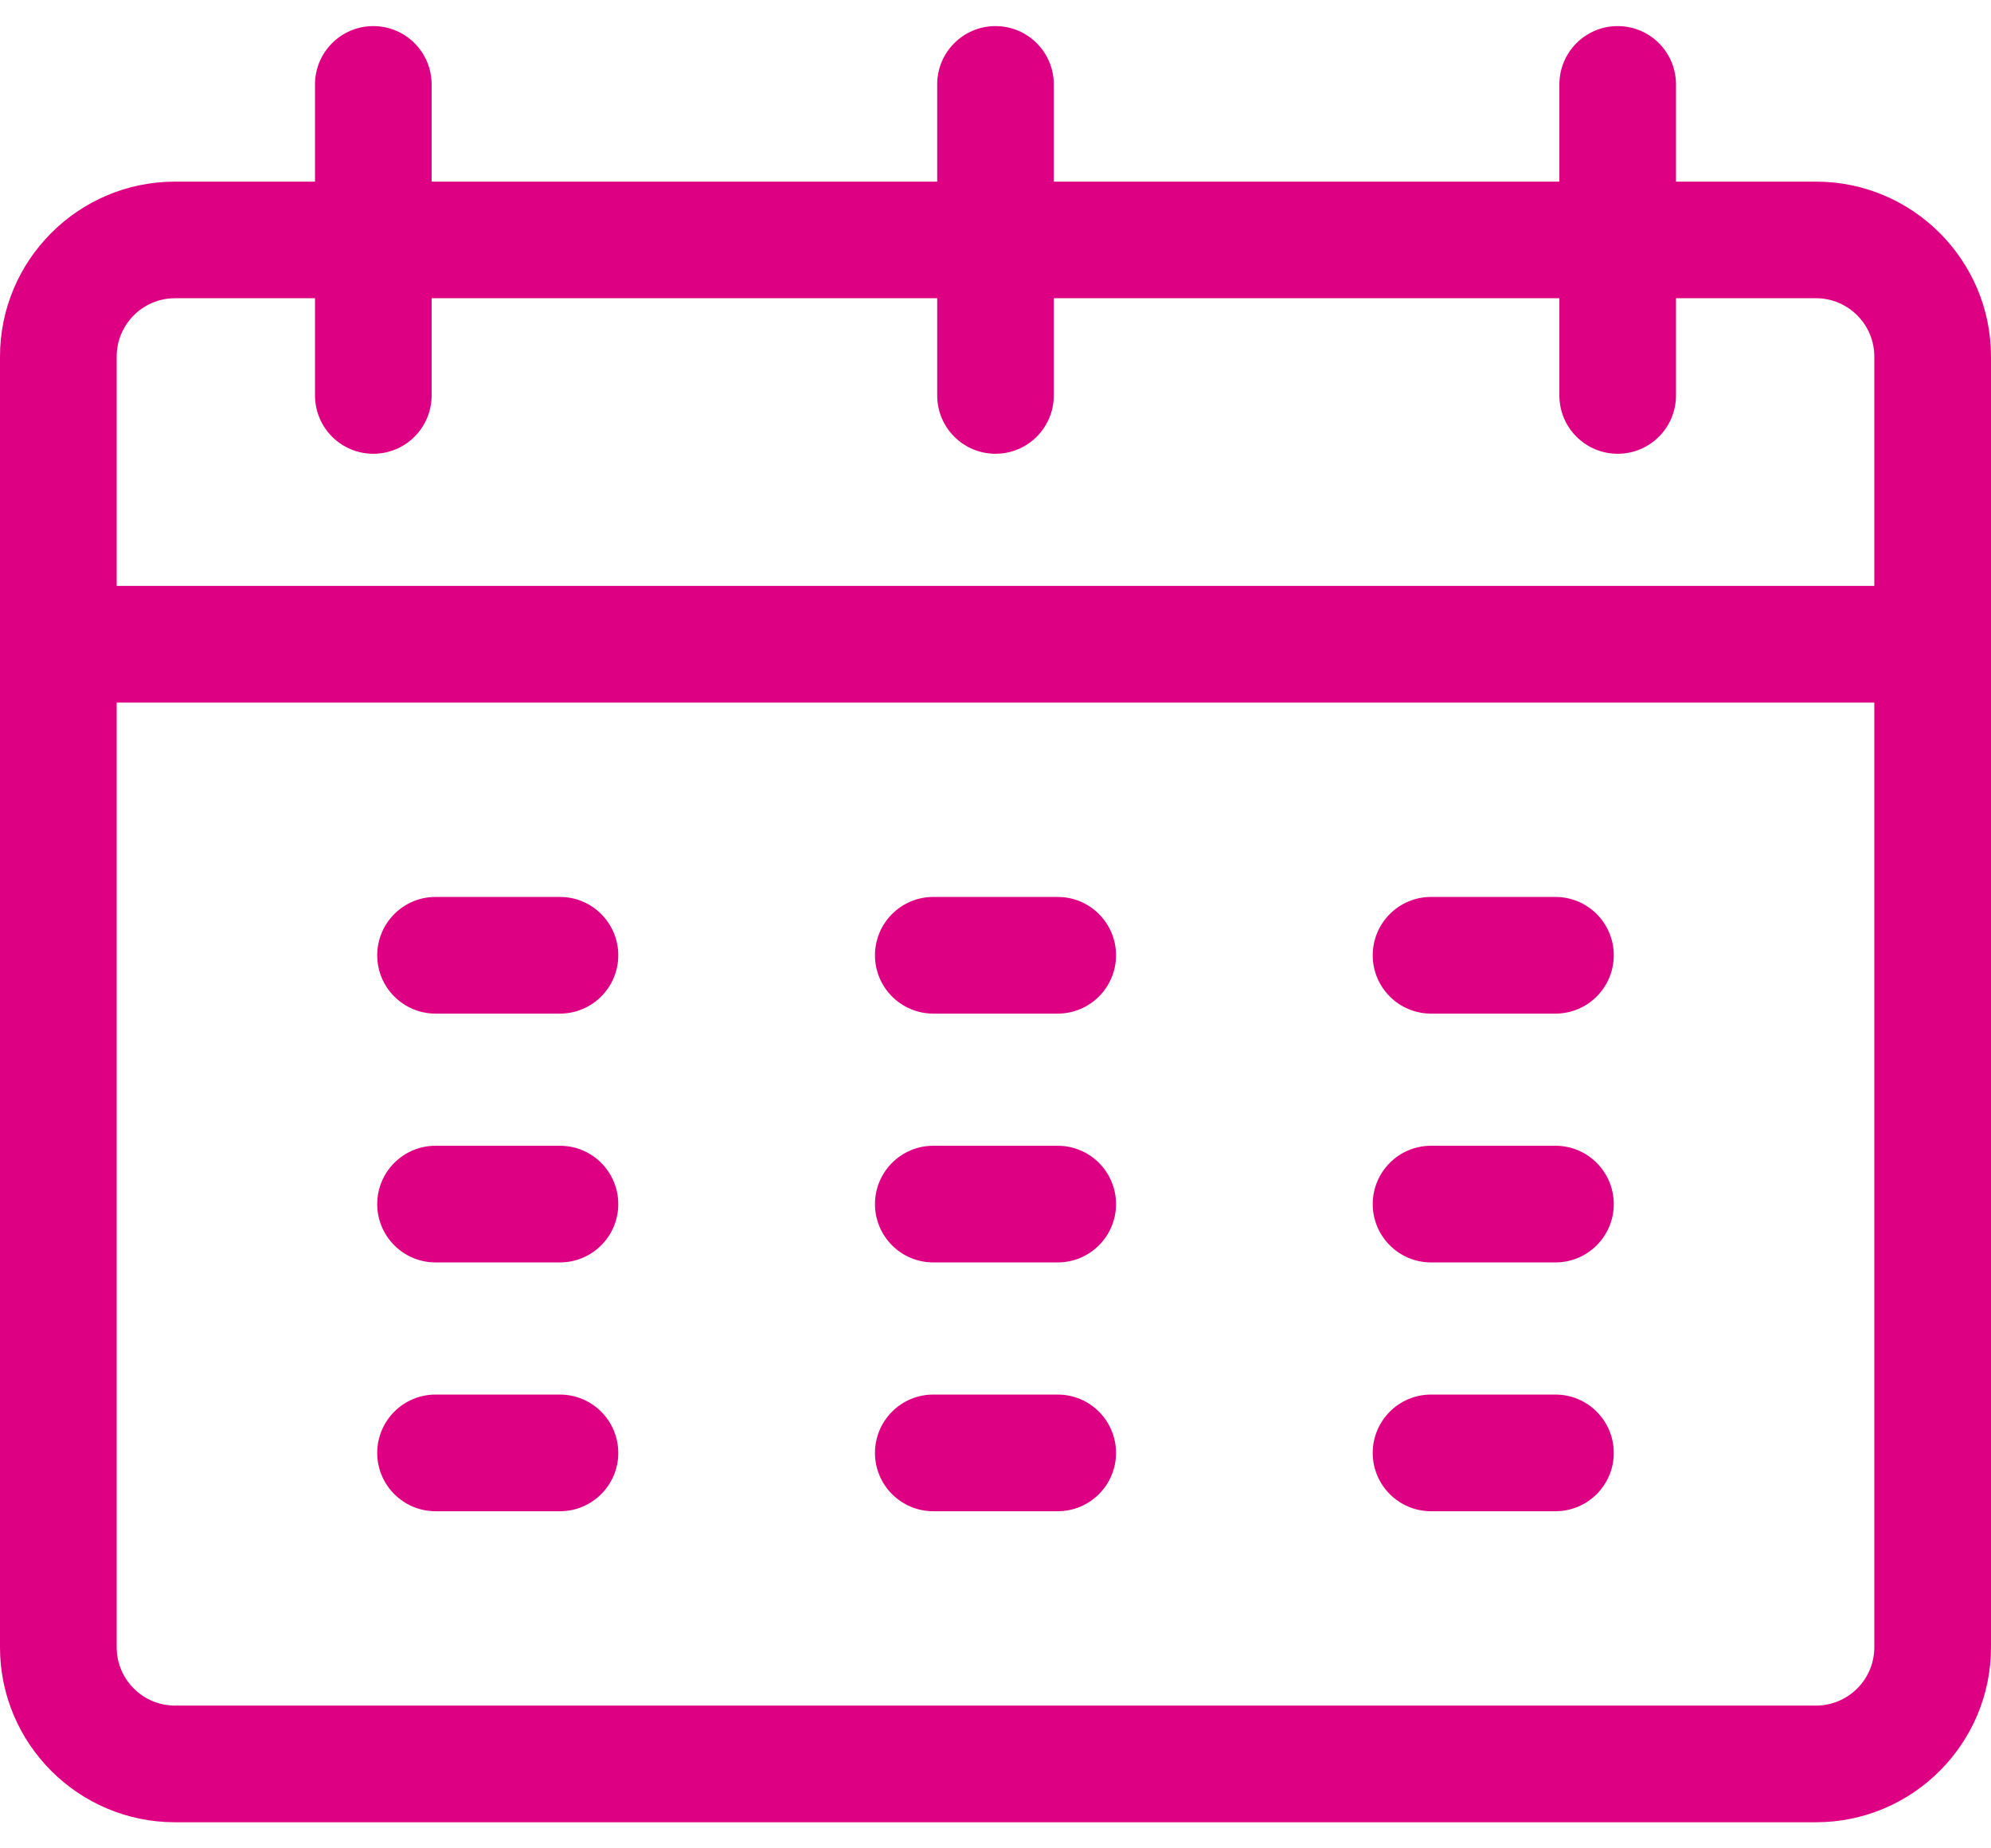 <svg width="28" height="26" viewBox="0 0 28 26" fill="none" xmlns="http://www.w3.org/2000/svg">
<path d="M7.875 12.617H6.125C5.672 12.617 5.305 12.985 5.305 13.438C5.305 13.89 5.672 14.258 6.125 14.258H7.875C8.328 14.258 8.695 13.89 8.695 13.438C8.695 12.985 8.328 12.617 7.875 12.617Z" fill="#DE0082"/>
<path d="M7.875 16.117H6.125C5.672 16.117 5.305 16.485 5.305 16.938C5.305 17.39 5.672 17.758 6.125 17.758H7.875C8.328 17.758 8.695 17.39 8.695 16.938C8.695 16.485 8.328 16.117 7.875 16.117Z" fill="#DE0082"/>
<path d="M7.875 19.617H6.125C5.672 19.617 5.305 19.985 5.305 20.438C5.305 20.89 5.672 21.258 6.125 21.258H7.875C8.328 21.258 8.695 20.89 8.695 20.438C8.695 19.985 8.328 19.617 7.875 19.617Z" fill="#DE0082"/>
<path d="M14.875 12.617H13.125C12.672 12.617 12.305 12.985 12.305 13.438C12.305 13.89 12.672 14.258 13.125 14.258H14.875C15.328 14.258 15.695 13.89 15.695 13.438C15.695 12.985 15.328 12.617 14.875 12.617Z" fill="#DE0082"/>
<path d="M14.875 16.117H13.125C12.672 16.117 12.305 16.485 12.305 16.938C12.305 17.39 12.672 17.758 13.125 17.758H14.875C15.328 17.758 15.695 17.39 15.695 16.938C15.695 16.485 15.328 16.117 14.875 16.117Z" fill="#DE0082"/>
<path d="M14.875 19.617H13.125C12.672 19.617 12.305 19.985 12.305 20.438C12.305 20.89 12.672 21.258 13.125 21.258H14.875C15.328 21.258 15.695 20.89 15.695 20.438C15.695 19.985 15.328 19.617 14.875 19.617Z" fill="#DE0082"/>
<path d="M21.875 12.617H20.125C19.672 12.617 19.305 12.985 19.305 13.438C19.305 13.89 19.672 14.258 20.125 14.258H21.875C22.328 14.258 22.695 13.89 22.695 13.438C22.695 12.985 22.328 12.617 21.875 12.617Z" fill="#DE0082"/>
<path d="M21.875 16.117H20.125C19.672 16.117 19.305 16.485 19.305 16.938C19.305 17.39 19.672 17.758 20.125 17.758H21.875C22.328 17.758 22.695 17.39 22.695 16.938C22.695 16.485 22.328 16.117 21.875 16.117Z" fill="#DE0082"/>
<path d="M21.875 19.617H20.125C19.672 19.617 19.305 19.985 19.305 20.438C19.305 20.89 19.672 21.258 20.125 21.258H21.875C22.328 21.258 22.695 20.89 22.695 20.438C22.695 19.985 22.328 19.617 21.875 19.617Z" fill="#DE0082"/>
<path d="M25.539 2.555H23.57V1.188C23.57 0.734 23.203 0.367 22.75 0.367C22.297 0.367 21.93 0.734 21.93 1.188V2.555H14.82V1.188C14.82 0.734 14.453 0.367 14 0.367C13.547 0.367 13.18 0.734 13.18 1.188V2.555H6.07V1.188C6.07 0.734 5.703 0.367 5.25 0.367C4.797 0.367 4.43 0.734 4.43 1.188V2.555H2.461C1.104 2.555 0 3.659 0 5.016V23.172C0 24.529 1.104 25.633 2.461 25.633H25.539C26.896 25.633 28 24.529 28 23.172C28 22.642 28 5.476 28 5.016C28 3.659 26.896 2.555 25.539 2.555ZM1.641 5.016C1.641 4.563 2.009 4.195 2.461 4.195H4.43V5.562C4.43 6.016 4.797 6.383 5.25 6.383C5.703 6.383 6.07 6.016 6.07 5.562V4.195H13.18V5.562C13.18 6.016 13.547 6.383 14 6.383C14.453 6.383 14.82 6.016 14.82 5.562V4.195H21.93V5.562C21.93 6.016 22.297 6.383 22.75 6.383C23.203 6.383 23.57 6.016 23.57 5.562V4.195H25.539C25.991 4.195 26.359 4.563 26.359 5.016V8.242H1.641V5.016ZM25.539 23.992H2.461C2.009 23.992 1.641 23.624 1.641 23.172V9.883H26.359V23.172C26.359 23.624 25.991 23.992 25.539 23.992Z" fill="#DE0082"/>
</svg>
